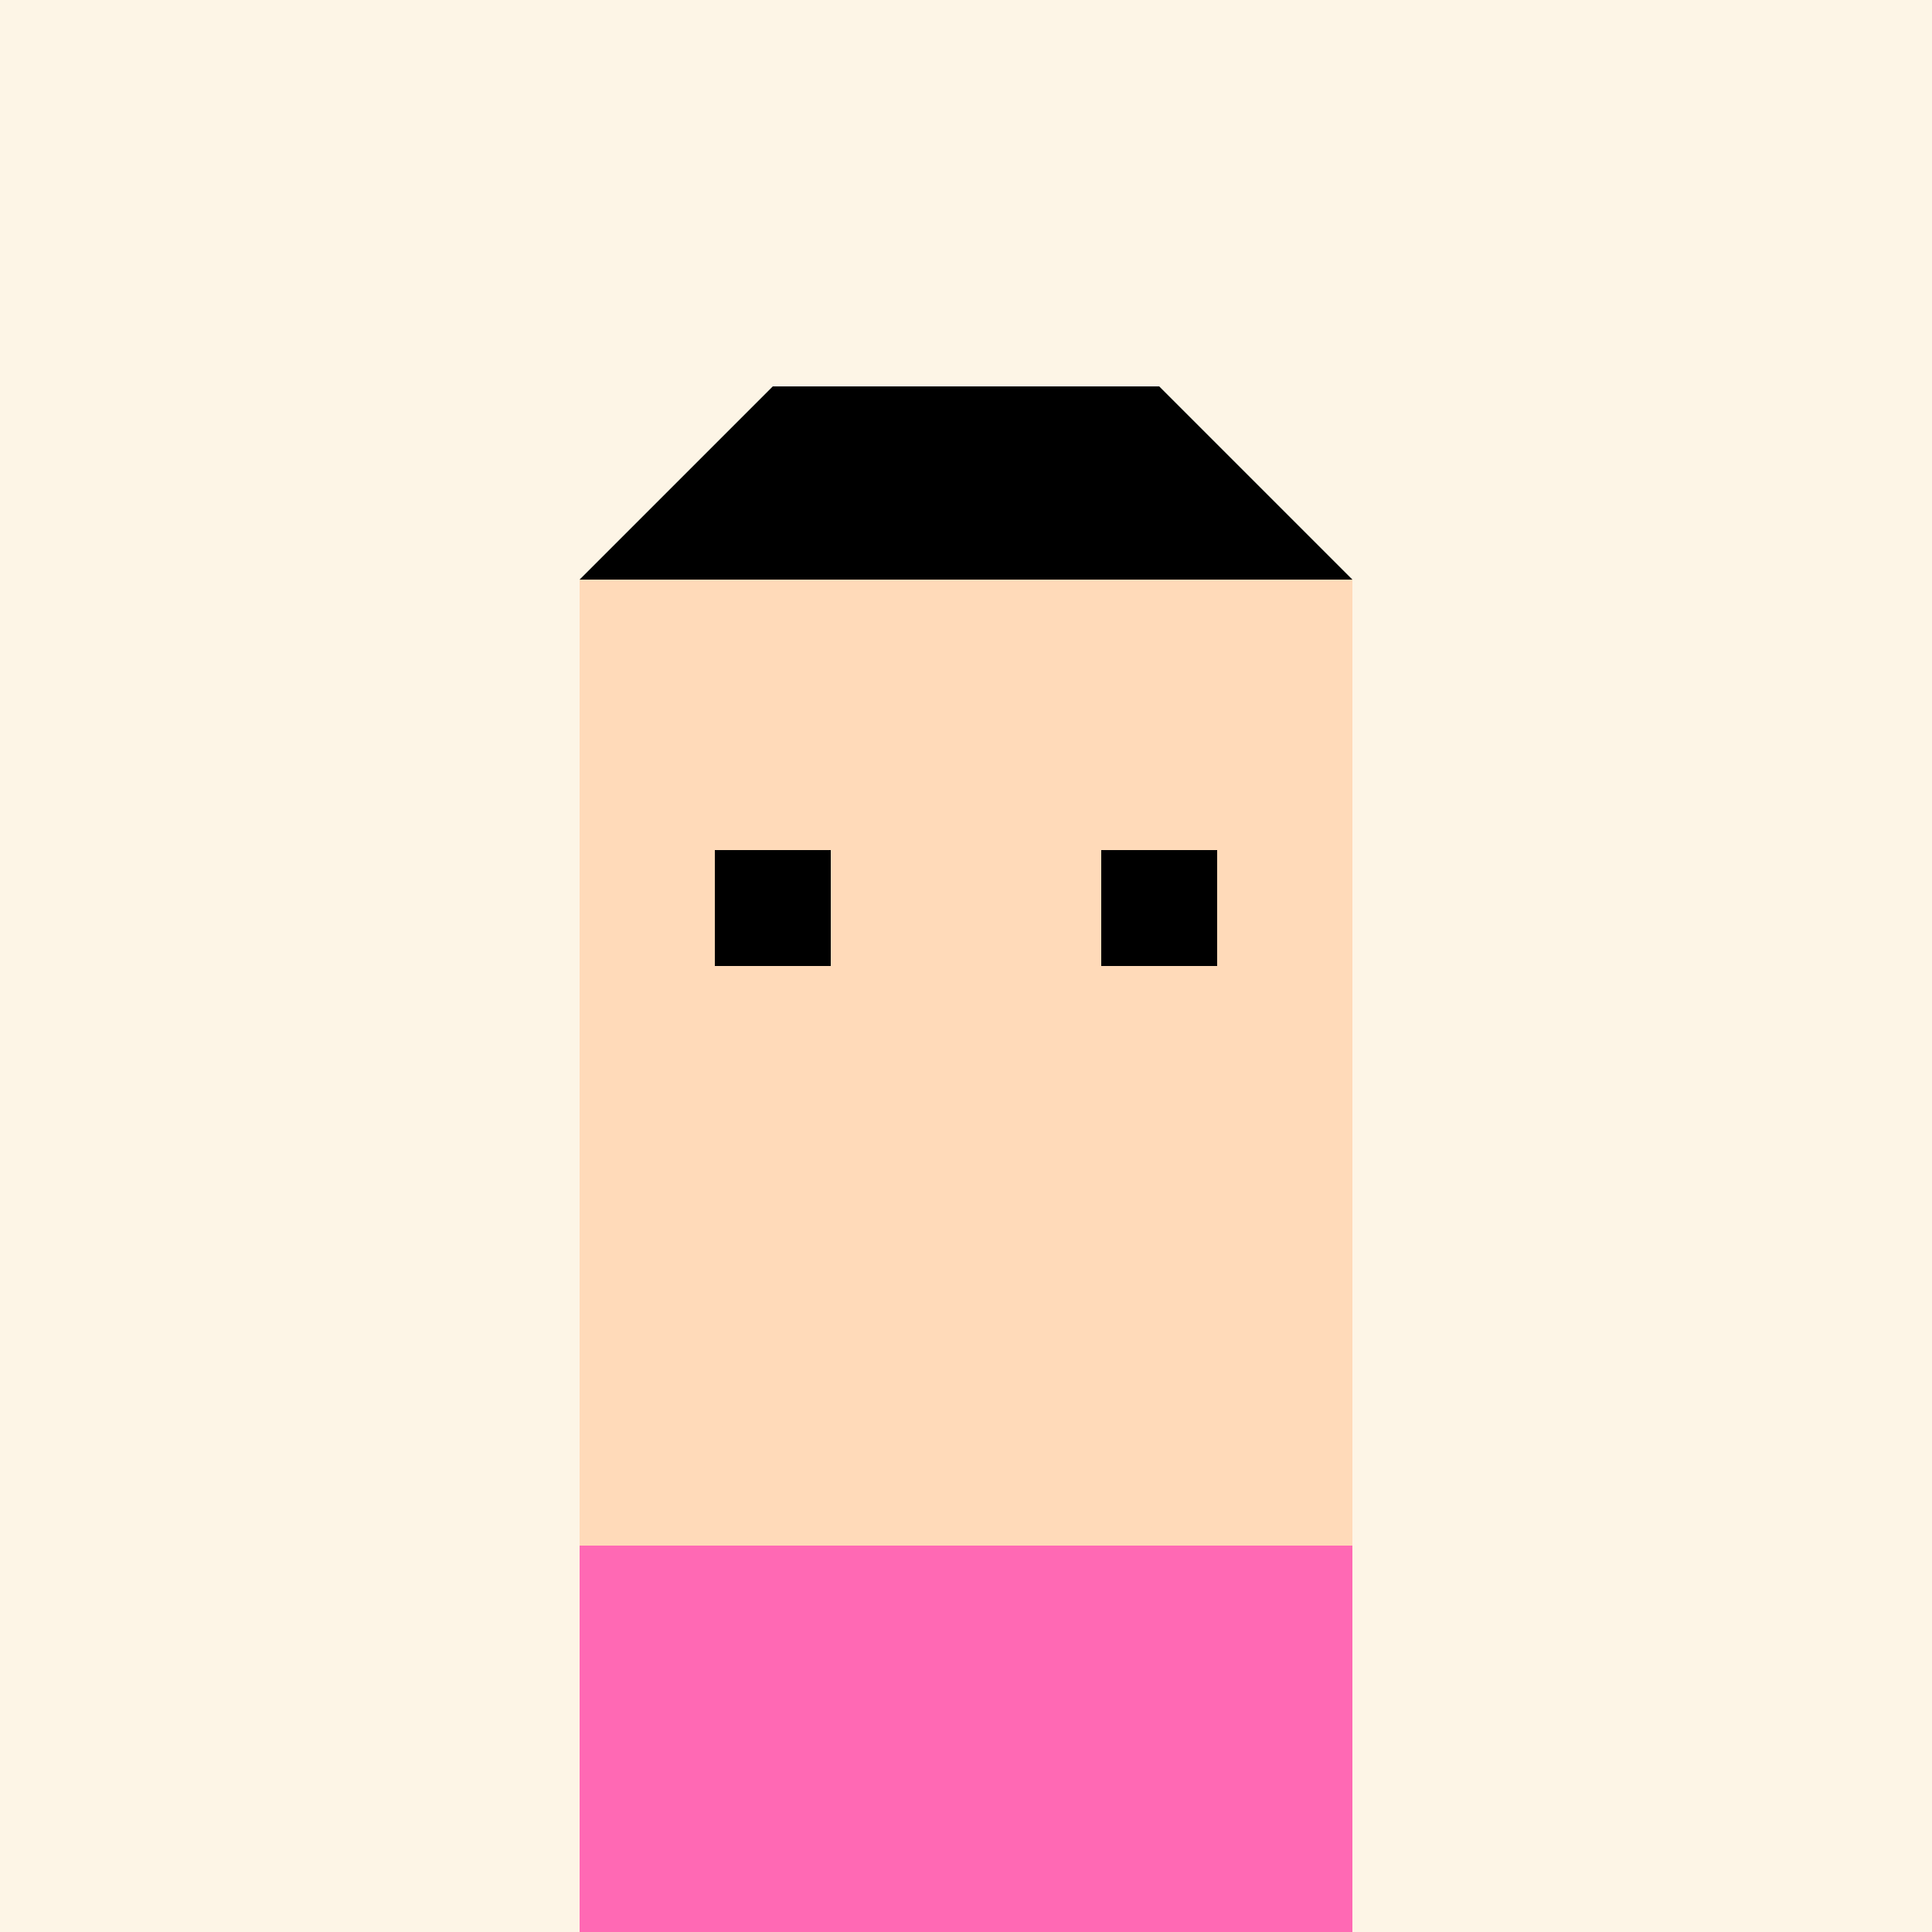<!--

Generated by DrawGPT.
Free, open source, AI generated images in SVG, PNG, and HTML Canvas format.
https://drawgpt.ai

Created: 2024-01-16T14:31:28.591Z
Link: https://drawgpt.ai/prompt/141873/

-->
<svg xmlns="http://www.w3.org/2000/svg" xmlns:xlink="http://www.w3.org/1999/xlink" width="500" height="500"><defs/><g><rect fill="#FDF5E6" stroke="none" x="0" y="0" width="512" height="512"/><rect fill="#FFDAB9" stroke="none" x="150" y="150" width="200" height="250"/><rect fill="#000000" stroke="none" x="185" y="220" width="30" height="30"/><rect fill="#000000" stroke="none" x="285" y="220" width="30" height="30"/><path fill="none" stroke="#FFDAB9" paint-order="fill stroke markers" d=" M 320 350 A 70 70 0 0 1 180 350" stroke-miterlimit="10" stroke-width="8" stroke-dasharray=""/><path fill="#000000" stroke="none" paint-order="stroke fill markers" d=" M 150 150 L 350 150 L 300 100 L 200 100 Z"/><rect fill="#FF69B4" stroke="none" x="150" y="400" width="200" height="100"/></g></svg>